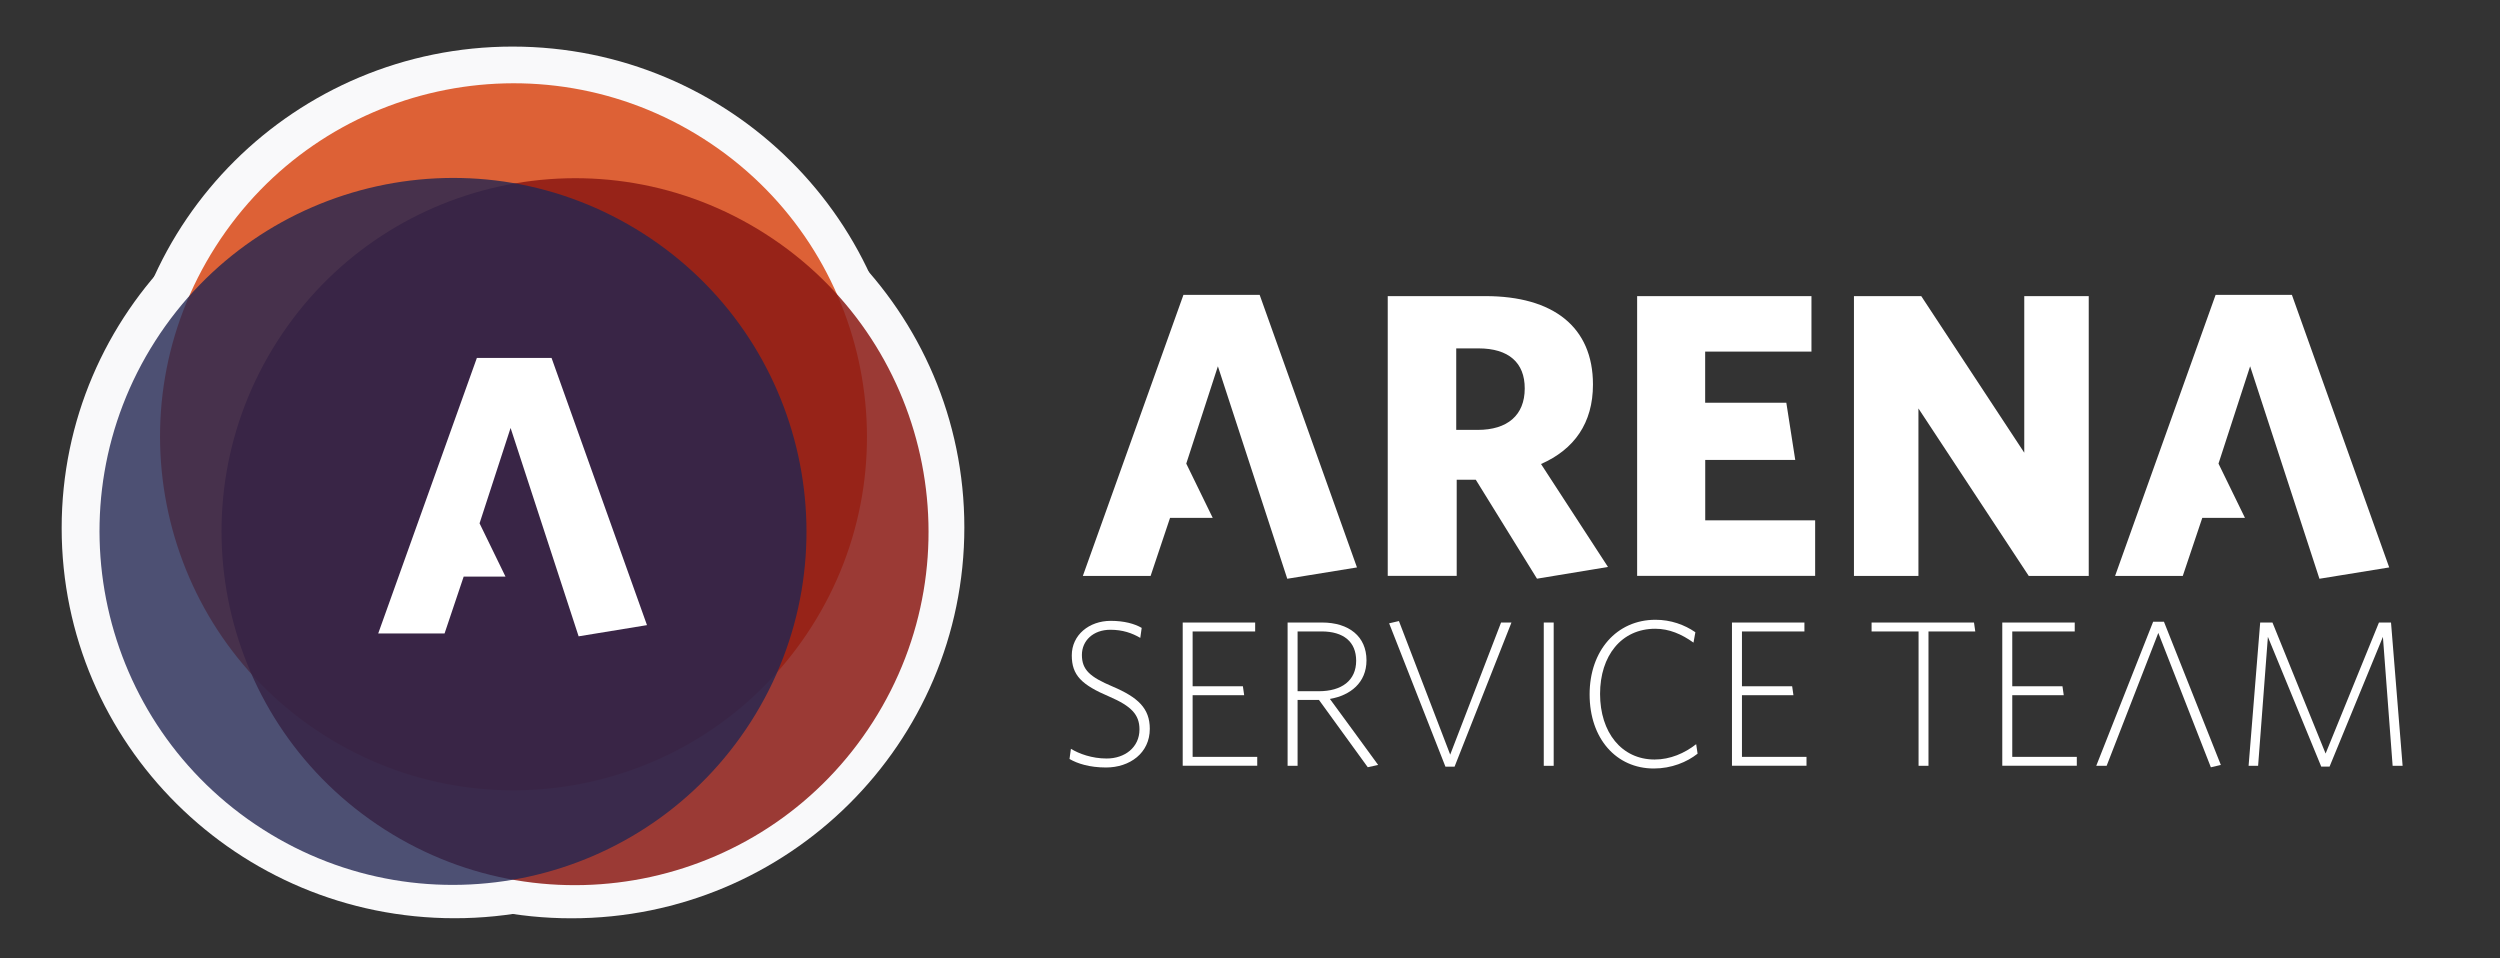 <?xml version="1.0" encoding="utf-8"?>
<!-- Generator: Adobe Illustrator 24.1.0, SVG Export Plug-In . SVG Version: 6.00 Build 0)  -->
<svg version="1.1" id="Layer_1" xmlns="http://www.w3.org/2000/svg" xmlns:xlink="http://www.w3.org/1999/xlink" x="0px" y="0px"
	 viewBox="0 0 373 143" style="enable-background:new 0 0 373 143;" xml:space="preserve">
<rect x="0" y="0" width="373" height="143" fill="#333333" stroke="none"/>
<style type="text/css">
	.st0{fill:#FFFFFF;}
	.st1{fill:#F9F9FA;}
	.st2{opacity:0.85;fill:#D84715;}
	.st3{opacity:0.85;fill:#8B1913;}
	.st4{opacity:0.8;fill:#222651;}
</style>
<g>
	<g>
		<g>
			<polygon class="st0" points="192.06,86.35 202.46,84.66 187.94,43.99 176.57,43.99 161.56,85.93 171.67,85.93 174.57,77.27 
				180.94,77.27 176.99,69.17 181.71,54.65 			"/>
			<polygon class="st0" points="346.06,86.35 356.47,84.66 341.95,43.99 330.57,43.99 315.57,85.93 325.67,85.93 328.58,77.27 
				334.95,77.27 331,69.17 335.72,54.65 			"/>
			<path class="st0" d="M239.91,84.59l-10.59,1.75l-9.13-14.76h-2.85v14.34h-10.29V44.18h14.58c10.11,0,16.04,4.59,16.04,13.19
				c0,5.75-2.79,9.68-7.75,11.86L239.91,84.59z M220.6,51.98h-3.33v12.16h3.21c4.42,0,7.01-2.18,7.01-6.18
				C227.5,54.1,225.08,51.98,220.6,51.98z"/>
			<path class="st0" d="M244.26,85.93V44.18h26.01v8.28h-15.86v7.63h12.11l1.33,8.53h-13.43v9.01h16.4v8.29H244.26z"/>
			<path class="st0" d="M302.69,85.93l-16.46-24.99v24.99h-9.62V44.18h10.04l15.37,23.36V44.18h9.62v41.75H302.69z"/>
		</g>
		<g>
			<path class="st0" d="M165.02,114.51c-2.48,0-4.28-0.59-5.45-1.27l0.21-1.52c1.21,0.74,3.14,1.45,5.33,1.45
				c2.72,0,4.9-1.67,4.9-4.34c0-2.23-1.25-3.49-4.49-4.89c-4.16-1.77-5.61-3.19-5.61-6.16c0-3.04,2.58-5.15,5.82-5.15
				c1.98,0,3.56,0.43,4.61,1.05l-0.21,1.49c-1.24-0.72-2.63-1.21-4.46-1.21c-2.58,0-4.25,1.64-4.25,3.75c0,2.24,1.21,3.29,4.56,4.71
				c3.81,1.62,5.57,3.26,5.57,6.32C171.55,112.37,168.55,114.51,165.02,114.51z"/>
			<path class="st0" d="M176.46,114.26V92.88h10.81v1.33h-9.33v8.18h7.5l0.19,1.33h-7.69v9.2h9.64v1.33H176.46z"/>
			<path class="st0" d="M205.62,114.13l-1.55,0.34l-7.28-10.04h-3.19v9.83h-1.49V92.88h5.14c4,0,6.63,2.07,6.63,5.64
				c0,3.35-2.42,5.24-5.46,5.76C198.43,104.26,205.62,114.13,205.62,114.13z M197.17,94.21h-3.57v8.92h3.16
				c3.41,0,5.58-1.58,5.58-4.56C202.33,95.77,200.48,94.21,197.17,94.21z"/>
			<path class="st0" d="M217.02,114.39h-1.36L207.26,93l1.46-0.34l7.65,19.93l7.59-19.71h1.55L217.02,114.39z"/>
			<path class="st0" d="M230.33,114.26V92.88h1.48v21.38H230.33z"/>
			<path class="st0" d="M246.75,114.66c-5.61,0-9.58-4.46-9.58-11.06c0-6.51,4.03-11.13,9.83-11.13c2.29,0,4.33,0.74,5.95,1.86
				l-0.28,1.55c-1.77-1.27-3.63-2.07-5.71-2.07c-5.05,0-8.23,4.03-8.23,9.72c0,5.74,3.21,9.79,8.14,9.79c2.32,0,4.46-0.93,6.2-2.29
				l0.21,1.42C251.68,113.71,249.39,114.66,246.75,114.66z"/>
			<path class="st0" d="M258.41,114.26V92.88h10.81v1.33h-9.32v8.18h7.49l0.19,1.33h-7.68v9.2h9.63v1.33H258.41z"/>
			<path class="st0" d="M287.73,94.21v20.05h-1.48V94.21h-7.01v-1.33h15.28l0.19,1.33H287.73z"/>
			<path class="st0" d="M298.74,114.26V92.88h10.81v1.33h-9.32v8.18h7.49l0.19,1.33h-7.68v9.2h9.63v1.33H298.74z"/>
			<polygon class="st0" points="329.86,114.48 331.35,114.13 322.86,92.76 321.25,92.76 312.76,114.26 314.31,114.26 322.02,94.43 
							"/>
			<path class="st0" d="M356.98,114.26l-1.45-19.24l-7.96,19.36h-1.24l-7.96-19.36l-1.46,19.24h-1.42l1.73-21.38h1.83l7.93,19.55
				l7.96-19.55h1.8l1.73,21.38H356.98z"/>
		</g>
	</g>
	<g>
		<path class="st1" d="M126.45,78.79c0,32.15-26.25,58.21-58.62,58.21S9.2,110.94,9.2,78.79c0-32.15,26.25-58.21,58.63-58.21
			S126.45,46.65,126.45,78.79z"/>
		<path class="st1" d="M135.1,65.16c0,32.15-26.25,58.21-58.62,58.21c-32.38,0-58.63-26.06-58.63-58.21
			c0-32.15,26.25-58.21,58.63-58.21C108.86,6.96,135.1,33.02,135.1,65.16z"/>
		<path class="st1" d="M143.88,78.69c0,32.21-26.25,58.32-58.62,58.32c-32.38,0-58.63-26.11-58.63-58.32s26.25-58.31,58.63-58.31
			C117.63,20.37,143.88,46.48,143.88,78.69z"/>
		<path class="st2" d="M121.05,93.56c-15.68,24.55-48.28,31.73-72.83,16.04C23.68,93.91,16.5,61.31,32.18,36.77
			c15.68-24.55,48.29-31.72,72.83-16.04C129.55,36.41,136.73,69.02,121.05,93.56z"/>
		<path class="st3" d="M130.23,107.72c-15.67,24.54-48.29,31.73-72.83,16.04c-24.55-15.69-31.73-48.29-16.04-72.83
			c15.69-24.54,48.29-31.72,72.83-16.04C138.74,50.57,145.92,83.18,130.23,107.72z"/>
		<path class="st4" d="M112.03,107.68c-15.69,24.54-48.3,31.73-72.84,16.04C14.65,108.04,7.47,75.43,23.15,50.89
			c15.69-24.54,48.29-31.72,72.83-16.04C120.53,50.54,127.7,83.14,112.03,107.68z"/>
		<polygon class="st0" points="86.33,94.94 96.53,93.27 82.29,53.4 71.15,53.4 56.43,94.51 66.33,94.51 69.18,86.03 75.42,86.03 
			71.55,78.08 76.18,63.85 		"/>
	</g>
</g>
</svg>
